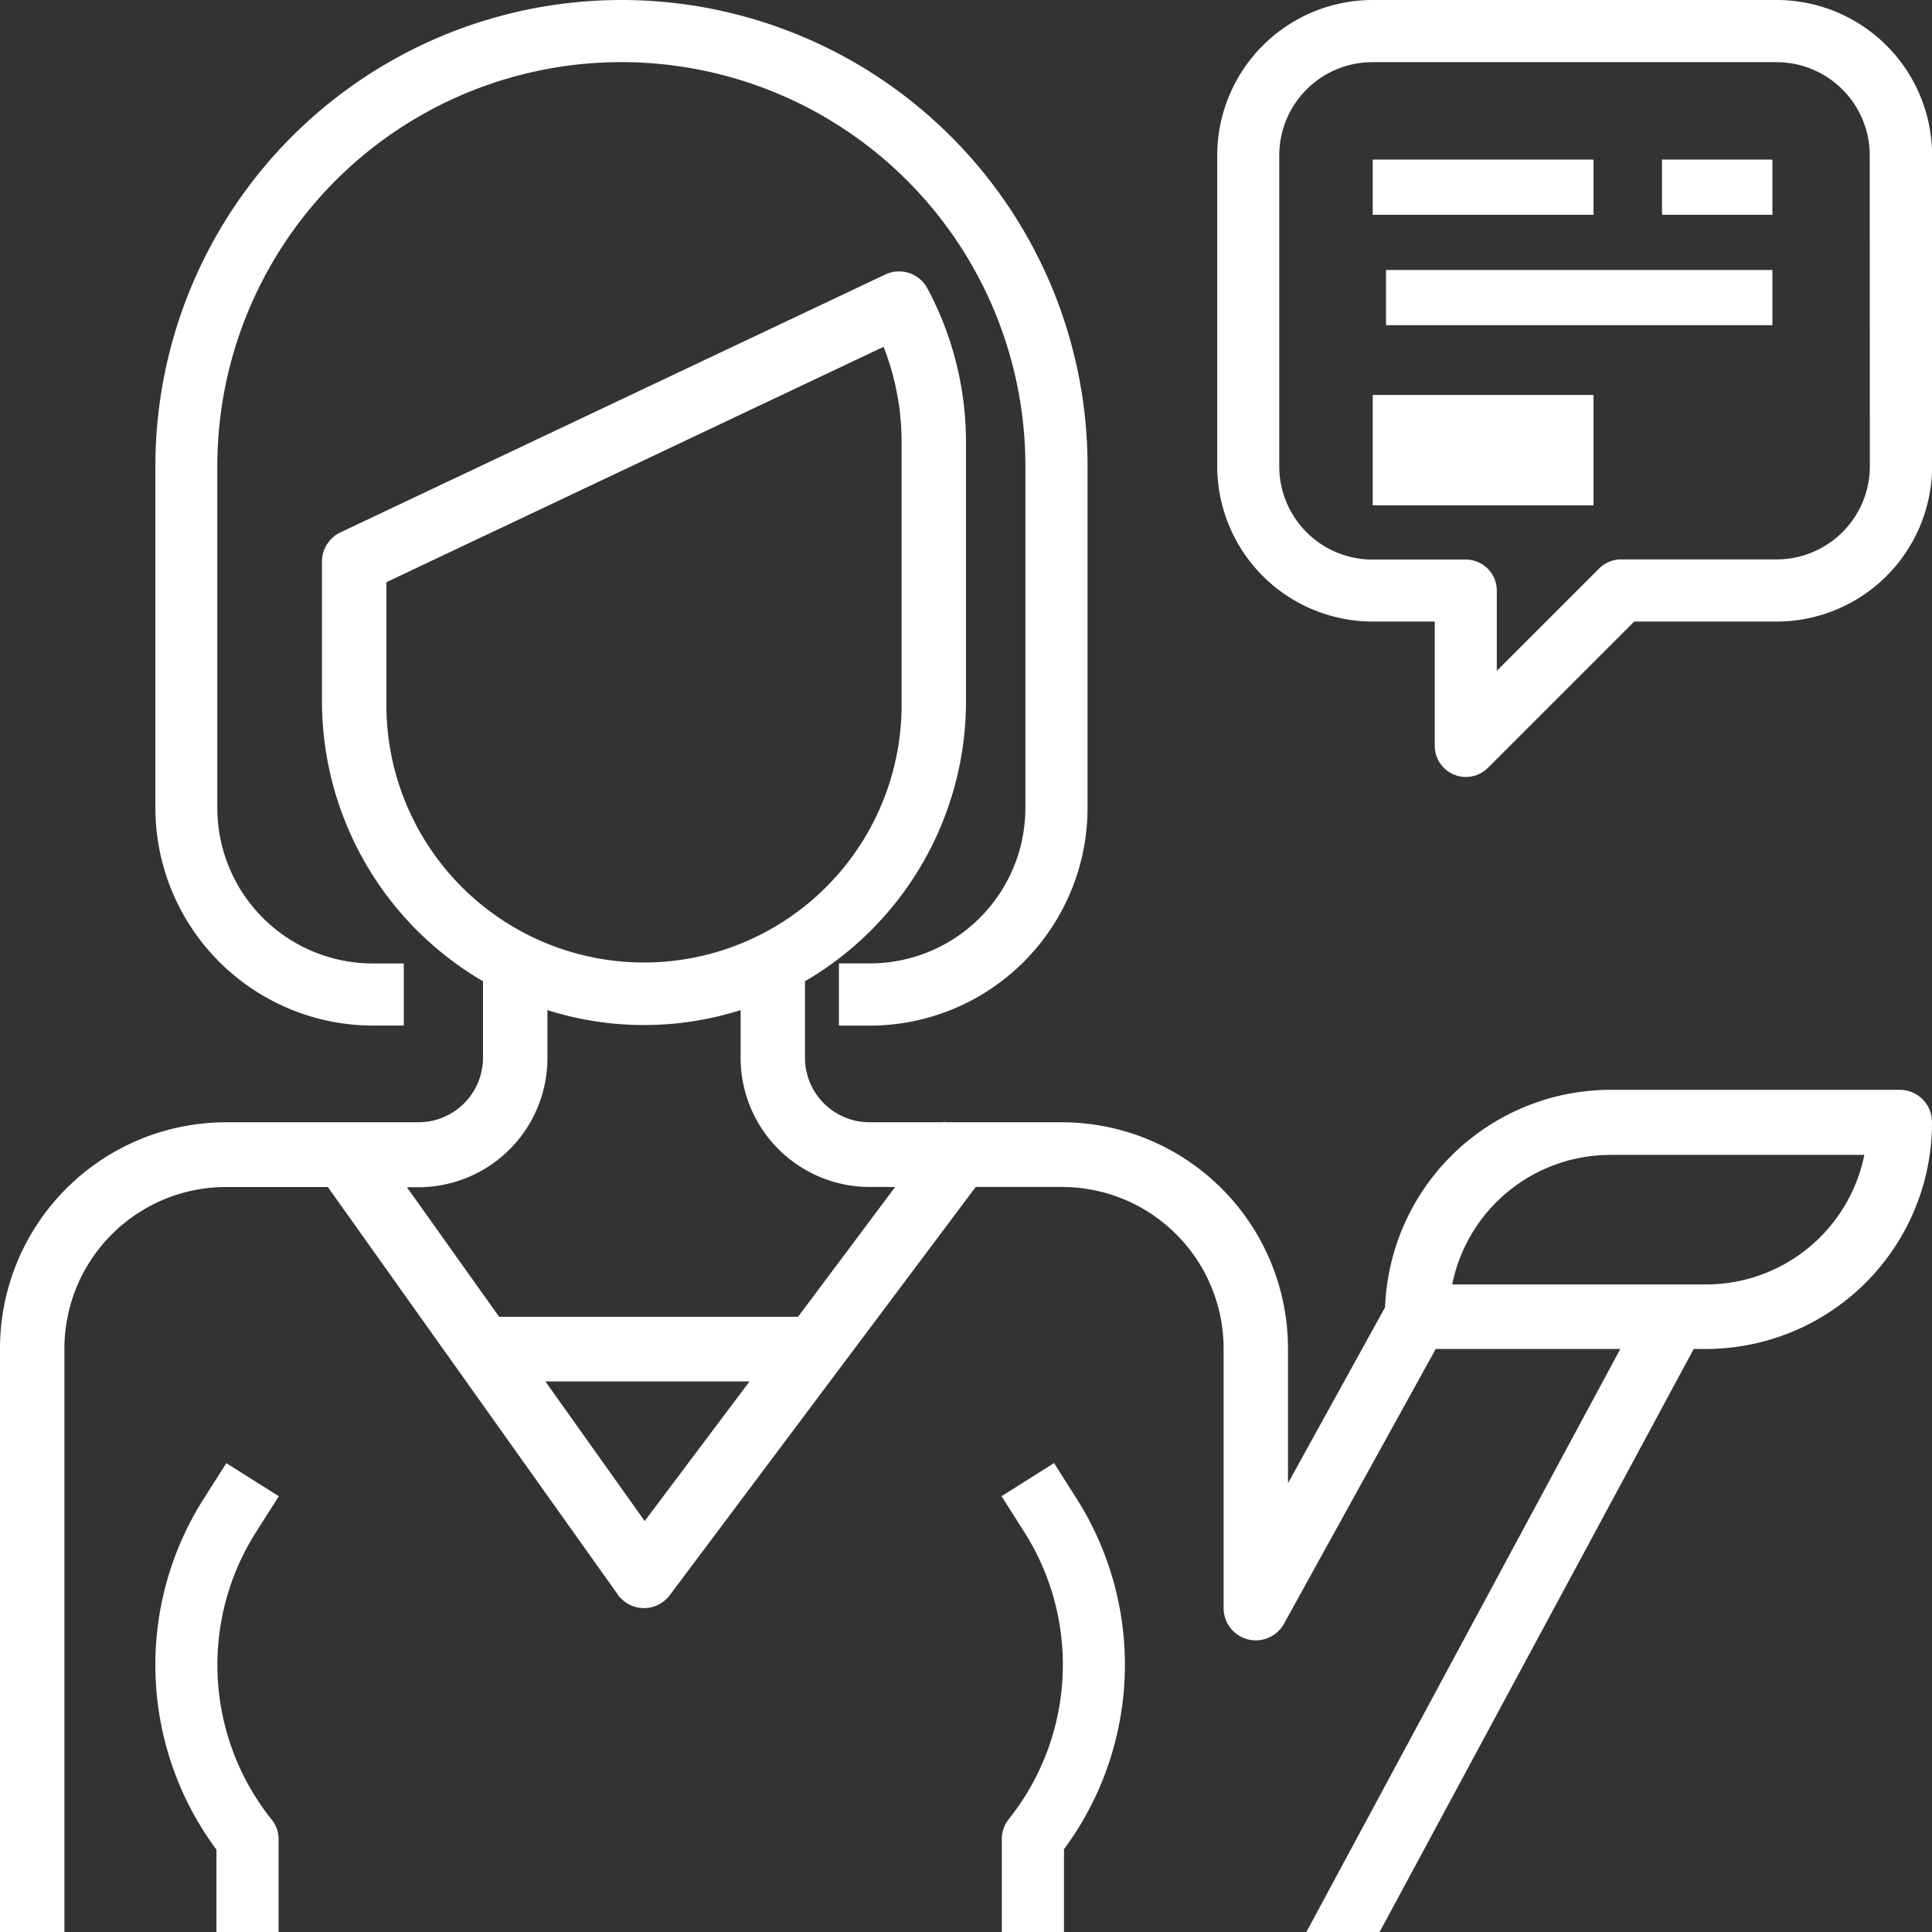 <svg id="support" xmlns="http://www.w3.org/2000/svg" width="35" height="35" viewBox="0 0 35 35">
  <rect x="0" y="0" width="35" height="35" fill="#333333" stroke="none"/>
  <g id="Group_9897" data-name="Group 9897" transform="translate(2.815)">
    <g id="Group_9896" data-name="Group 9896">
      <path id="Path_51109" data-name="Path 51109" d="M48.445,0A8.445,8.445,0,0,0,40,8.445v6.193a3.946,3.946,0,0,0,3.941,3.941H44.5V17.454h-.563a2.818,2.818,0,0,1-2.815-2.815V8.445a7.319,7.319,0,0,1,14.639,0v6.193a2.818,2.818,0,0,1-2.815,2.815h-.563V18.58h.563a3.946,3.946,0,0,0,3.941-3.941V8.445A8.445,8.445,0,0,0,48.445,0Z" transform="translate(-40)" fill="#fff"/>
    </g>
  </g>
  <g id="Group_9899" data-name="Group 9899" transform="translate(2.815 26.502)">
    <g id="Group_9898" data-name="Group 9898">
      <path id="Path_51110" data-name="Path 51110" d="M41.827,360.5l.412-.648-.951-.6-.412.649a5.612,5.612,0,0,0,.233,6.353v1.5h1.126v-1.689a.563.563,0,0,0-.123-.352A4.486,4.486,0,0,1,41.827,360.5Z" transform="translate(-40.003 -359.248)" fill="#fff"/>
    </g>
  </g>
  <g id="Group_9901" data-name="Group 9901" transform="translate(22.051)">
    <g id="Group_9900" data-name="Group 9900">
      <path id="Path_51111" data-name="Path 51111" d="M306.134,0h-7.319A2.818,2.818,0,0,0,296,2.815v5.63a2.818,2.818,0,0,0,2.815,2.815h1.126v2.252a.563.563,0,0,0,.347.52.556.556,0,0,0,.216.043.563.563,0,0,0,.4-.165l2.65-2.65h2.582a2.818,2.818,0,0,0,2.815-2.815V2.815A2.818,2.818,0,0,0,306.134,0Zm1.689,8.445a1.689,1.689,0,0,1-1.689,1.689h-2.815a.563.563,0,0,0-.4.165l-1.854,1.854V10.7a.563.563,0,0,0-.563-.563h-1.689a1.689,1.689,0,0,1-1.689-1.689V2.815a1.689,1.689,0,0,1,1.689-1.689h7.319a1.689,1.689,0,0,1,1.689,1.689Z" transform="translate(-296)" fill="#fff"/>
    </g>
  </g>
  <g id="Group_9903" data-name="Group 9903" transform="translate(24.868 2.891)">
    <g id="Group_9902" data-name="Group 9902">
      <rect id="Rectangle_2913" data-name="Rectangle 2913" width="4" height="1" fill="#fff"/>
    </g>
  </g>
  <g id="Group_9905" data-name="Group 9905" transform="translate(30.109 2.891)">
    <g id="Group_9904" data-name="Group 9904">
      <rect id="Rectangle_2914" data-name="Rectangle 2914" width="2" height="1" fill="#fff"/>
    </g>
  </g>
  <g id="Group_9907" data-name="Group 9907" transform="translate(25.109 4.891)">
    <g id="Group_9906" data-name="Group 9906">
      <rect id="Rectangle_2915" data-name="Rectangle 2915" width="7" height="1" fill="#fff"/>
    </g>
  </g>
  <g id="Group_9909" data-name="Group 9909" transform="translate(24.868 7.155)">
    <g id="Group_9908" data-name="Group 9908">
      <rect id="Rectangle_2916" data-name="Rectangle 2916" width="4" height="2" fill="#fff"/>
    </g>
  </g>
  <g id="Group_9911" data-name="Group 9911" transform="translate(18.144 26.502)">
    <g id="Group_9910" data-name="Group 9910">
      <path id="Path_51112" data-name="Path 51112" d="M249.587,359.9l-.412-.649-.951.6.412.649a4.484,4.484,0,0,1-.284,5.205.563.563,0,0,0-.123.352v1.689h1.126v-1.5A5.612,5.612,0,0,0,249.587,359.9Z" transform="translate(-248.224 -359.248)" fill="#fff"/>
    </g>
  </g>
  <g id="Group_9913" data-name="Group 9913" transform="translate(0 4.916)">
    <g id="Group_9912" data-name="Group 9912">
      <path id="Path_51113" data-name="Path 51113" d="M34.417,84.674h-5.25a4.094,4.094,0,0,0-4.075,3.94L23.333,91.8v-2.43a4.1,4.1,0,0,0-4.083-4.108H17.118l-.016-.012-.01.012H15.75a1.17,1.17,0,0,1-1.167-1.174V82.707A5.874,5.874,0,0,0,17.5,77.633V72.939a5.908,5.908,0,0,0-.7-2.785.582.582,0,0,0-.758-.252L6.168,74.575a.587.587,0,0,0-.335.531v2.527A5.874,5.874,0,0,0,8.75,82.707v1.381a1.17,1.17,0,0,1-1.167,1.174h-3.5A4.1,4.1,0,0,0,0,89.369V99.931H1.167V89.369a2.929,2.929,0,0,1,2.917-2.934H5.939l5.253,7.383a.582.582,0,0,0,.467.245h.008a.582.582,0,0,0,.467-.235l5.542-7.394H19.25a2.929,2.929,0,0,1,2.917,2.934v4.694a.583.583,0,0,0,1.093.285l2.75-4.979h3.344L23.666,99.931h1.327l5.69-10.562h.233A4.1,4.1,0,0,0,35,85.261.585.585,0,0,0,34.417,84.674ZM7,77.633V75.478l9.007-4.264a4.719,4.719,0,0,1,.326,1.724v4.694a4.667,4.667,0,1,1-9.333,0Zm4.679,14.853-1.8-2.53h3.7Zm2.778-3.7H9.042l-1.67-2.347h.212a2.34,2.34,0,0,0,2.333-2.347V83.23a5.8,5.8,0,0,0,3.5,0v.857a2.34,2.34,0,0,0,2.333,2.347h.467ZM30.917,88.2H26.308a2.926,2.926,0,0,1,2.858-2.347h4.608A2.926,2.926,0,0,1,30.917,88.2Z" transform="translate(0 -69.847)" fill="#fff"/>
    </g>
  </g>
</svg>
